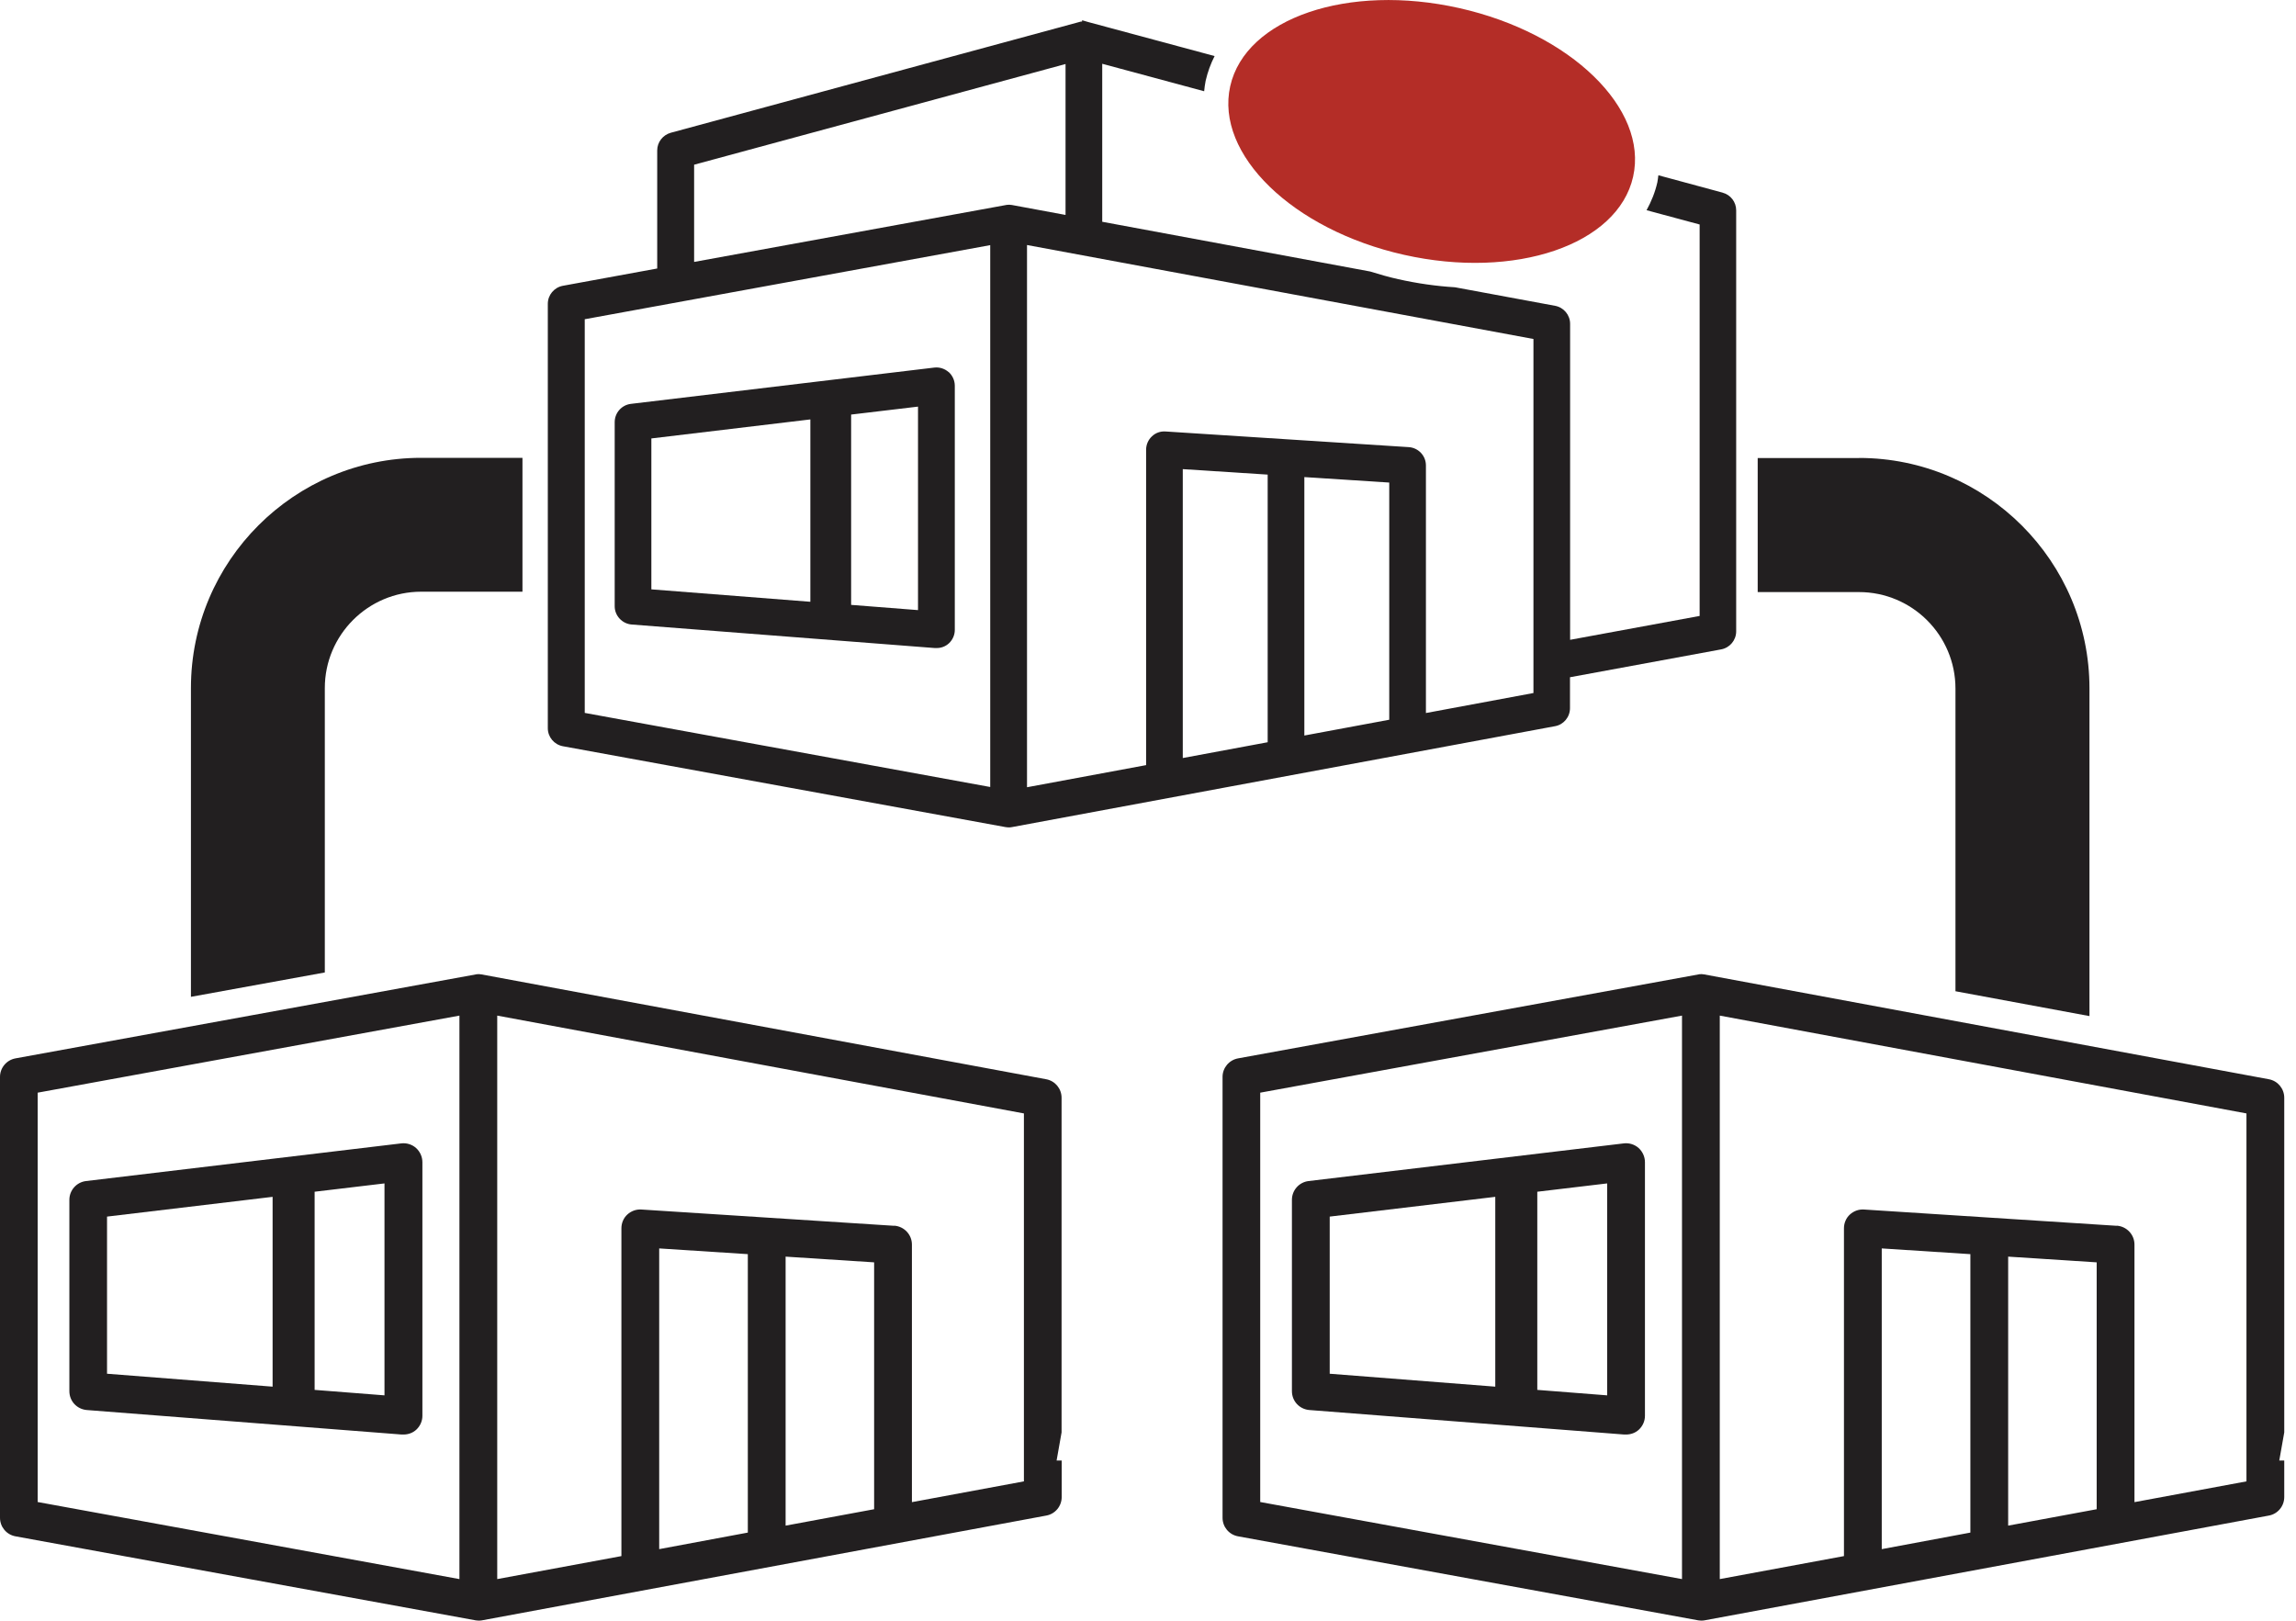 <?xml version="1.0" encoding="UTF-8"?>
<svg xmlns="http://www.w3.org/2000/svg" width="170" height="120" viewBox="0 0 170 120" fill="none">
  <g clip-path="url(#clip0_861_949)">
    <path d="M127.556 14.266L122.789 12.977C122.761 13.152 122.752 13.318 122.715 13.493C122.549 14.229 122.273 14.91 121.914 15.564L125.844 16.622V45.605L116.254 47.372V23.976C116.254 23.323 115.785 22.761 115.14 22.642L107.731 21.27C106.341 21.187 104.933 20.985 103.534 20.672C102.826 20.515 102.126 20.313 101.445 20.101L81.611 16.42V4.722L89.158 6.756C89.186 6.498 89.213 6.24 89.268 5.983C89.416 5.338 89.636 4.731 89.931 4.151L80.598 1.638L80.12 1.5V1.592C80.037 1.592 79.963 1.611 79.88 1.638L49.664 9.83C49.075 9.995 48.661 10.529 48.661 11.137V19.88L41.675 21.16C41.031 21.279 40.561 21.841 40.561 22.494V53.916C40.561 54.57 41.031 55.131 41.675 55.251L74.469 61.242L74.662 61.261C74.745 61.261 74.827 61.261 74.91 61.242L115.131 53.769C115.775 53.658 116.245 53.088 116.245 52.434V50.143L127.437 48.081C128.081 47.961 128.55 47.4 128.55 46.746V15.573C128.55 14.956 128.136 14.422 127.547 14.266H127.556ZM73.318 58.27L43.295 52.784V23.636L73.318 18.15V58.27ZM74.919 15.177C74.791 15.159 74.671 15.15 74.551 15.168L51.394 19.393V12.195L78.895 4.74V15.914L74.919 15.177ZM93.861 54.956L87.575 56.125V34.735L93.861 35.14V54.956ZM102.862 53.29L96.576 54.459V35.324L102.862 35.729V53.29ZM113.539 51.312L105.578 52.793V34.459C105.578 33.741 105.016 33.152 104.307 33.106L86.305 31.947C85.927 31.919 85.559 32.048 85.292 32.306C85.016 32.563 84.86 32.922 84.86 33.3V56.65L76.042 58.288V18.141L113.539 25.099V51.293V51.312Z" fill="#221F20"></path>
    <path d="M70.235 27.547C69.94 27.29 69.554 27.17 69.176 27.216L46.71 29.903C46.029 29.986 45.513 30.566 45.513 31.256V44.887C45.513 45.587 46.065 46.185 46.774 46.24L69.195 47.98H69.342C69.683 47.989 70.014 47.86 70.262 47.63C70.538 47.372 70.695 47.013 70.695 46.636V28.56C70.695 28.173 70.529 27.805 70.235 27.538V27.547ZM67.971 30.097V45.173L63.019 44.786V30.695L67.971 30.106V30.097ZM60 31.054V44.556L48.228 43.636V32.462L60 31.054Z" fill="#221F20"></path>
    <path d="M31.183 33.898C21.786 33.898 14.137 41.546 14.137 50.943V73.806L24.05 72.002V50.943C24.05 47.013 27.253 43.81 31.183 43.81H38.684V33.898H31.183Z" fill="#221F20"></path>
    <path d="M78.233 108.136L78.601 106.056V81.279C78.601 80.607 78.122 80.028 77.46 79.908L35.665 72.149C35.536 72.121 35.407 72.121 35.315 72.131L1.15 78.362C0.488 78.481 0 79.061 0 79.733V112.379C0 113.051 0.479 113.631 1.15 113.751L35.223 119.972L35.426 119.991C35.508 119.991 35.591 119.991 35.683 119.972L77.469 112.214C78.132 112.094 78.61 111.514 78.61 110.842V108.136M64.722 93.465V111.744L58.168 112.959V93.042L64.722 93.465ZM55.37 92.858V113.474L48.808 114.699V92.434L55.37 92.858ZM66.203 90.759L47.501 89.554C47.105 89.526 46.737 89.664 46.452 89.922C46.167 90.18 46.01 90.557 46.01 90.943V115.214L36.816 116.917V75.196L75.812 82.439V109.682L67.52 111.219V92.149C67.52 91.413 66.949 90.805 66.213 90.75L66.203 90.759ZM34.017 75.196V116.917L2.789 111.21V80.902L34.017 75.196Z" fill="#221F20"></path>
    <path d="M6.424 104.399L29.738 106.213H29.876C30.226 106.213 30.566 106.093 30.824 105.854C31.109 105.587 31.275 105.219 31.275 104.832V86.047C31.275 85.651 31.1 85.265 30.805 84.998C30.502 84.731 30.106 84.611 29.71 84.657L6.369 87.446C5.67 87.529 5.136 88.127 5.136 88.836V103C5.136 103.737 5.688 104.335 6.424 104.399ZM7.925 101.712V90.078L20.184 88.615V102.669L7.925 101.712ZM23.295 102.908V88.237L28.468 87.621V103.313L23.295 102.908Z" fill="#221F20"></path>
    <path d="M168.762 108.136L169.13 106.056V81.279C169.13 80.607 168.652 80.028 167.989 79.908L126.194 72.149C126.065 72.121 125.936 72.121 125.844 72.131L91.671 78.362C91.008 78.481 90.52 79.061 90.52 79.733V112.379C90.52 113.051 90.999 113.631 91.671 113.751L125.743 119.972L125.946 119.991C126.029 119.991 126.111 119.991 126.203 119.972L167.989 112.214C168.652 112.094 169.13 111.514 169.13 110.842V108.136M155.242 93.465V111.744L148.688 112.959V93.042L155.242 93.465ZM145.89 92.858V113.474L139.328 114.699V92.434L145.89 92.858ZM156.723 90.759L138.021 89.554C137.625 89.526 137.257 89.664 136.972 89.922C136.687 90.18 136.53 90.557 136.53 90.943V115.214L127.335 116.917V75.196L166.332 82.439V109.682L158.04 111.219V92.149C158.04 91.413 157.469 90.805 156.733 90.75L156.723 90.759ZM124.538 75.196V116.917L93.309 111.21V80.902L124.538 75.196Z" fill="#221F20"></path>
    <path d="M137.644 33.916H130.143V43.838H137.644C141.583 43.838 144.786 47.041 144.786 50.98V73.392L154.708 75.232V50.971C154.708 41.565 147.05 33.907 137.644 33.907V33.916Z" fill="#221F20"></path>
    <path d="M121.325 84.998C121.022 84.731 120.626 84.611 120.23 84.657L96.889 87.446C96.19 87.529 95.656 88.127 95.656 88.836V103C95.656 103.737 96.208 104.335 96.944 104.399L120.258 106.213H120.396C120.746 106.213 121.086 106.093 121.344 105.854C121.629 105.587 121.795 105.219 121.795 104.832V86.047C121.795 85.651 121.62 85.265 121.325 84.998ZM118.997 87.621V103.313L113.824 102.908V88.237L118.997 87.621ZM110.713 88.615V102.669L98.454 101.712V90.078L110.713 88.615Z" fill="#221F20"></path>
    <path d="M120.919 13.086C122.053 8.043 116.294 2.453 108.057 0.601C99.819 -1.251 92.222 1.336 91.088 6.38C89.955 11.424 95.713 17.014 103.951 18.866C112.188 20.717 119.785 18.13 120.919 13.086Z" fill="#B42D27"></path>
  </g>
  <defs>
    <clipPath id="clip0_861_949">
      <rect width="169.139" height="120" fill="white"></rect>
    </clipPath>
  </defs>
</svg>
